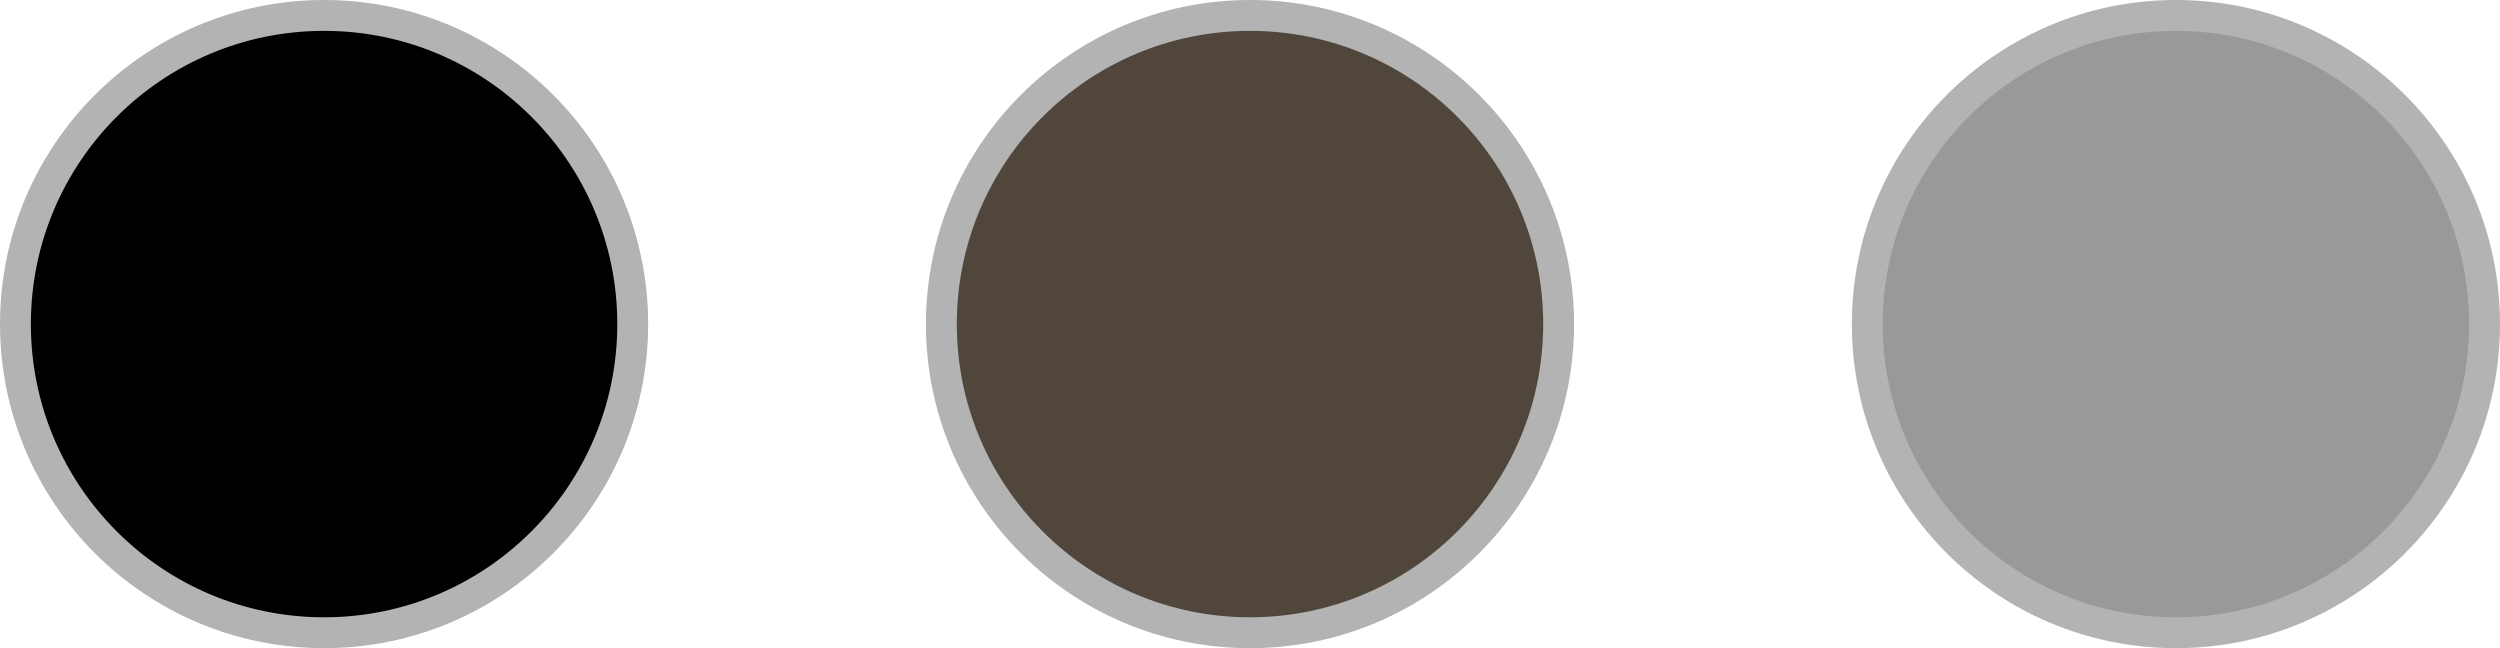 <?xml version="1.0" encoding="UTF-8"?><svg id="_レイヤー_2" xmlns="http://www.w3.org/2000/svg" viewBox="0 0 81 21"><defs><style>.cls-1{fill:#999;}.cls-1,.cls-2,.cls-3{stroke:#b3b3b3;stroke-miterlimit:10;}.cls-3{fill:#50463c;}</style></defs><g id="_レイヤー_1-2"><circle class="cls-2" cx="10.5" cy="10.5" r="10"/><circle class="cls-3" cx="40.5" cy="10.5" r="10"/><circle class="cls-1" cx="70.5" cy="10.5" r="10"/></g></svg>